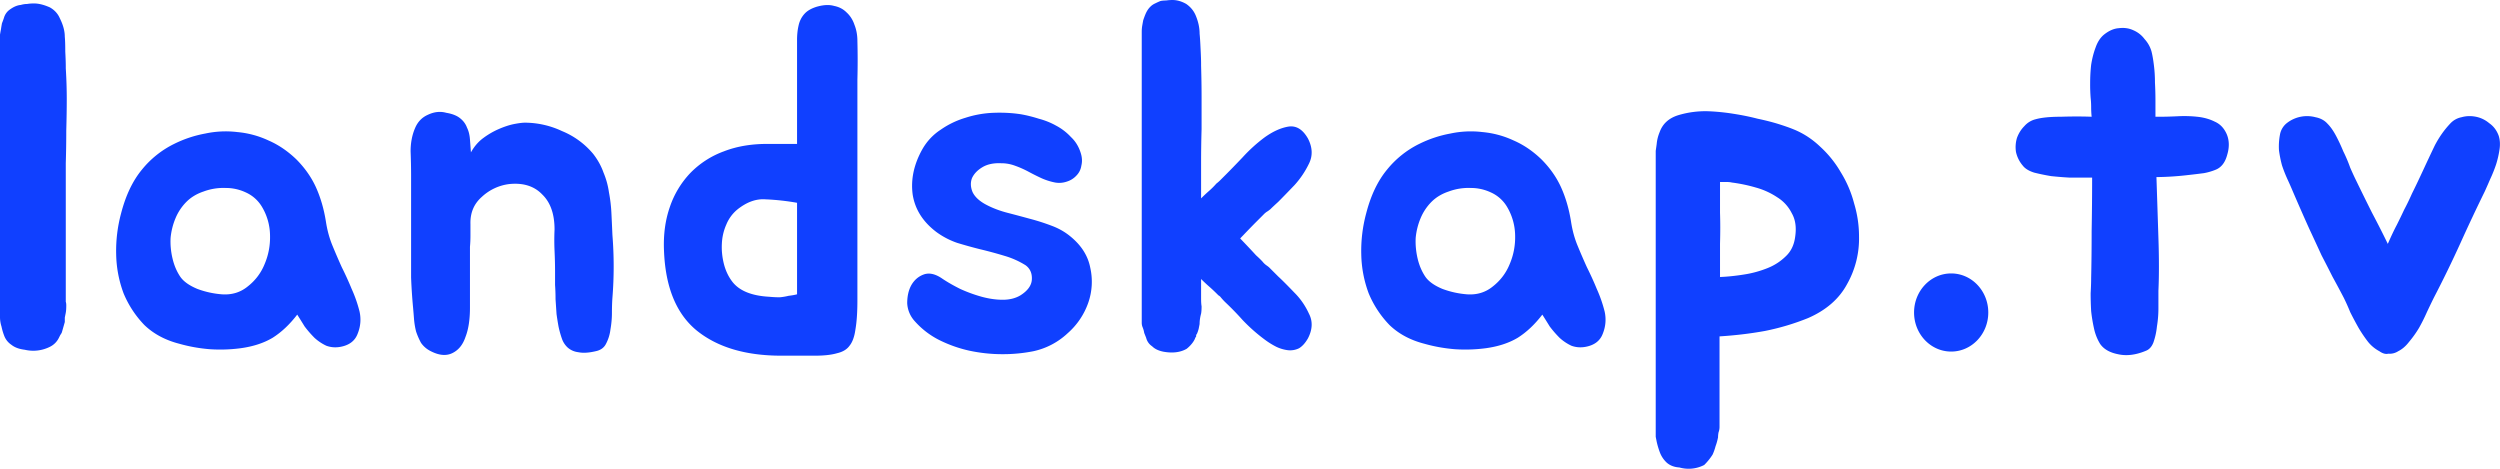 <svg width="128" height="24" viewBox="0 0 128 24" fill="none" xmlns="http://www.w3.org/2000/svg"><path d="M127.929 6.94q.102.303.051.684a5 5 0 0 1-.177.785 7 7 0 0 1-.304.76q-.152.354-.279.633a92 92 0 0 0-1.241 2.634 58 58 0 0 1-1.368 2.811q-.151.305-.354.735a9 9 0 0 1-.405.81q-.228.38-.507.71-.253.33-.557.48a.8.8 0 0 1-.507.127q-.203.051-.456-.126a1.9 1.9 0 0 1-.582-.482 7 7 0 0 1-.481-.709q-.228-.405-.431-.81a11 11 0 0 0-.329-.735 57 57 0 0 0-.583-1.089q-.253-.505-.557-1.089a263 263 0 0 0-.633-1.368q-.355-.784-.836-1.9a17 17 0 0 0-.279-.632 7 7 0 0 1-.278-.71 6 6 0 0 1-.152-.76q-.025-.405.051-.81a.97.97 0 0 1 .379-.608 1.68 1.68 0 0 1 1.444-.278q.38.075.608.329.228.228.431.608t.38.81q.202.406.354.836.177.405.329.71.355.733.786 1.595.455.861.81 1.596.254-.584.456-.963.203-.405.38-.785.203-.38.405-.836.228-.456.557-1.165.305-.659.608-1.292.33-.633.785-1.114a1.06 1.06 0 0 1 .583-.33q.354-.1.734-.025.381.076.684.33.33.228.481.633m-13.923-.076q.204.48.026 1.063-.153.583-.583.76a3 3 0 0 1-.608.178q-.38.05-.835.1a15 15 0 0 1-1.596.102l.051 1.57.05 1.545q.026.76.026 1.47 0 .684-.026 1.24v.887q0 .48-.076.937a3.6 3.6 0 0 1-.177.81q-.126.33-.38.431-.785.33-1.444.177-.633-.126-.911-.531a2.5 2.5 0 0 1-.304-.76 8 8 0 0 1-.152-.912q-.026-.48-.026-.912.026-.455.026-.785.025-1.064.025-2.406.025-1.368.025-2.735h-1.165a19 19 0 0 1-.937-.076 11 11 0 0 1-.861-.178q-.405-.126-.583-.354a1.6 1.6 0 0 1-.354-.71 1.65 1.65 0 0 1 .05-.709q.128-.354.38-.608a1.12 1.12 0 0 1 .583-.354q.456-.127 1.292-.127.835-.026 1.57 0a5 5 0 0 1-.025-.481q0-.254-.026-.481a9 9 0 0 1-.025-.76q0-.48.051-.937.075-.482.228-.887.151-.43.43-.658.38-.304.76-.33.405-.05.734.102.355.151.583.456.253.278.355.633.076.304.126.734.051.406.051.862.025.456.025.911v.836h.254q.38 0 .886-.025.507-.026.988.025.506.05.912.253.405.178.607.634M101.8 16c0 1.105-.85 2-1.9 2s-1.9-.895-1.9-2 .85-2 1.9-2 1.9.895 1.9 2m-9.935-9.364q.735.304 1.342.886a5.5 5.5 0 0 1 1.038 1.292 5.8 5.8 0 0 1 .684 1.595q.253.837.253 1.697a4.73 4.73 0 0 1-.607 2.432q-.609 1.14-2.001 1.747-1.065.431-2.204.659-1.115.203-2.33.279v4.635a.8.8 0 0 1-.05.278 1.3 1.3 0 0 0-.026.254q-.05.252-.127.455a2.6 2.6 0 0 1-.152.43 3 3 0 0 1-.43.532 1.73 1.73 0 0 1-1.267.128q-.406-.026-.658-.254A1.4 1.4 0 0 1 85 23.2a4 4 0 0 1-.177-.583l-.05-.253V7.725l.05-.355q.026-.303.152-.608.228-.633.938-.86a4.8 4.8 0 0 1 1.595-.204q.608.026 1.241.127.66.102 1.241.253.609.128 1.09.279.48.152.785.279m.05 5.47q.102-.709-.177-1.19a2 2 0 0 0-.735-.81 3.8 3.8 0 0 0-1.114-.507 8 8 0 0 0-1.216-.253 1 1 0 0 0-.253-.026h-.355v1.57q.025.735 0 1.596v1.697q.583-.025 1.216-.126a5.4 5.4 0 0 0 1.216-.33 2.8 2.8 0 0 0 .937-.607q.405-.38.481-1.014M72.661 7.37a6 6 0 0 1 1.596-.532 5 5 0 0 1 1.646-.076q.836.077 1.596.431.76.33 1.418.962.659.659 1.013 1.444.354.786.507 1.748.1.658.329 1.216.228.556.481 1.114.279.557.507 1.114.253.558.405 1.165.126.584-.101 1.14-.204.532-.862.659-.38.075-.734-.051a2.4 2.4 0 0 1-.608-.405 5.5 5.5 0 0 1-.507-.583 48 48 0 0 0-.38-.608q-.582.76-1.266 1.19-.684.405-1.646.533a8 8 0 0 1-1.545.05 8 8 0 0 1-1.57-.278q-1.09-.279-1.799-.963a5.2 5.2 0 0 1-1.064-1.62 6 6 0 0 1-.38-2.002q-.025-1.064.254-2.102.353-1.368 1.064-2.229A4.9 4.9 0 0 1 72.66 7.37m.633 2.964a2.6 2.6 0 0 0-.557.835 3.4 3.4 0 0 0-.253 1.014q-.025.531.101 1.063.127.532.405.938.254.354.861.607.609.228 1.267.279.759.051 1.317-.405.582-.456.861-1.14.304-.71.279-1.494a2.93 2.93 0 0 0-.431-1.47 1.83 1.83 0 0 0-.81-.709 2.4 2.4 0 0 0-1.039-.228 2.9 2.9 0 0 0-1.114.178q-.532.177-.887.532m-9.796 1.874q.557.582.81.861.28.254.38.38a1 1 0 0 0 .177.152 1 1 0 0 1 .178.152l.405.405q.279.255.836.836.456.456.734 1.064.304.582-.05 1.266-.203.355-.456.507a1.03 1.03 0 0 1-.557.101 1.9 1.9 0 0 1-.608-.177 4 4 0 0 1-.608-.38 8.7 8.7 0 0 1-1.115-.988 15 15 0 0 0-.86-.886 3 3 0 0 1-.28-.304.4.4 0 0 0-.1-.076l-.102-.102a8 8 0 0 0-.38-.354 8 8 0 0 1-.405-.38v.988q0 .277.025.405 0 .253-.025.38-.076.279-.076.532l-.05.253a2 2 0 0 1-.077.228.3.3 0 0 1-.05.076v.076a.3.3 0 0 1-.051.076.2.2 0 0 1-.026.076q-.126.254-.405.481-.48.279-1.19.152-.38-.075-.583-.279a.73.73 0 0 1-.304-.43l-.1-.253a1.3 1.3 0 0 0-.077-.279.6.6 0 0 1-.05-.228V1.621q0-.152.025-.304.026-.151.05-.279.051-.151.102-.278.101-.253.253-.405a.8.8 0 0 1 .253-.178q.152-.076.279-.126.126-.026.279-.026.177-.025.329-.025.354 0 .709.203.33.228.481.582.203.481.203.937.026.254.05.785.026.507.026.76v.102q.025.836.025 1.595v1.647a60 60 0 0 0-.025 1.696v1.85q.203-.203.405-.38.203-.178.38-.38.101-.076.203-.178l.278-.278q.33-.33.861-.887a8 8 0 0 1 1.115-1.013q.633-.456 1.216-.557.608-.102 1.013.608.354.684.05 1.291a4.6 4.6 0 0 1-.734 1.09q-.558.582-.836.86-.278.254-.405.38-.127.102-.178.127a1 1 0 0 0-.177.152l-.38.38q-.254.254-.81.836m-10.995 1.368a4.3 4.3 0 0 0-1.089-.482 21 21 0 0 0-1.216-.329 24 24 0 0 1-1.19-.33 4 4 0 0 1-1.064-.556q-1.038-.785-1.215-1.925-.153-1.166.506-2.33.354-.609.937-.988.583-.405 1.267-.608a5.3 5.3 0 0 1 1.443-.253q.735-.026 1.393.076.43.075.912.227.48.127.886.355.431.228.76.583.355.33.507.835.102.33.025.634a.9.9 0 0 1-.253.506 1.1 1.1 0 0 1-.481.304 1.2 1.2 0 0 1-.608.05 3.2 3.2 0 0 1-.71-.227q-.328-.152-.658-.33a5 5 0 0 0-.684-.303 2 2 0 0 0-.709-.127q-.582-.026-.962.203-.38.227-.532.557-.127.33.025.709.177.38.71.659.48.252 1.063.405.582.151 1.14.304.582.152 1.114.354.558.202.988.558.836.683 1.013 1.595a3.26 3.26 0 0 1-.101 1.798 3.7 3.7 0 0 1-1.064 1.57 3.7 3.7 0 0 1-1.748.913 8 8 0 0 1-1.595.151q-.836 0-1.672-.177a6.7 6.7 0 0 1-1.57-.557 4.2 4.2 0 0 1-1.241-.962 1.47 1.47 0 0 1-.38-.912q0-.533.203-.912.227-.405.633-.557.405-.153.912.177.405.278.962.557a7.4 7.4 0 0 0 1.114.406q.557.15 1.064.151.532 0 .912-.228.557-.354.582-.81.026-.48-.329-.735M41.873.33q.481-.128.836-.026.38.075.633.33.278.253.405.632.152.38.152.836a38 38 0 0 1 0 1.976v11.296q0 .912-.101 1.494-.076.557-.304.836-.202.28-.633.38-.43.127-1.14.127h-1.722q-2.736 0-4.332-1.292-1.57-1.292-1.671-4.103-.051-1.216.304-2.229a4.7 4.7 0 0 1 1.038-1.722A4.6 4.6 0 0 1 37.06 7.75q1.04-.404 2.356-.38h1.393V2.052q0-.405.076-.735.075-.354.304-.608.228-.253.684-.38m-4.407 14.056q.531.735 1.925.81.278.026.532.026a3 3 0 0 0 .455-.076q.228-.025.431-.076v-4.686a12 12 0 0 0-1.621-.177q-.71-.051-1.418.507a1.96 1.96 0 0 0-.583.785 2.7 2.7 0 0 0-.228.988q-.025.506.101 1.013.127.506.406.886M21.048 8.991q0-.582-.025-1.24 0-.66.228-1.191.202-.482.658-.684.482-.228.938-.101.455.075.709.278t.354.481q.127.254.152.608l.05.659q.254-.456.634-.735a4 4 0 0 1 .785-.456q.406-.177.76-.253.38-.075.583-.076a4.5 4.5 0 0 1 1.9.43 4.1 4.1 0 0 1 1.595 1.166q.354.455.532.962.203.482.278 1.013.102.532.127 1.09.026.531.05 1.088.128 1.621 0 3.217-.024.33-.025.76 0 .43-.076.861a2.1 2.1 0 0 1-.228.735q-.151.303-.532.38-.531.125-.886.05a1 1 0 0 1-.532-.228 1.1 1.1 0 0 1-.304-.456 5 5 0 0 1-.177-.633 17 17 0 0 1-.101-.633l-.051-.76q0-.38-.025-.734v-.684q0-.482-.026-1.064a12 12 0 0 1 0-1.09q0-1.19-.633-1.797-.607-.634-1.672-.532a2.5 2.5 0 0 0-1.418.658q-.608.533-.583 1.393v.608q0 .28-.025.557v3.116q0 .911-.228 1.494-.202.608-.684.836-.48.228-1.14-.127a1.3 1.3 0 0 1-.455-.405 3.6 3.6 0 0 1-.253-.583 4 4 0 0 1-.102-.608 43 43 0 0 0-.05-.607 28 28 0 0 1-.102-1.545zM8.912 7.37a6 6 0 0 1 1.595-.532 5 5 0 0 1 1.647-.076q.836.077 1.595.431.76.33 1.419.962.658.659 1.013 1.444.354.786.506 1.748.101.658.33 1.216.228.556.48 1.114.279.557.507 1.114.254.558.406 1.165.126.584-.102 1.14-.203.532-.86.659-.381.075-.735-.051a2.4 2.4 0 0 1-.608-.405 5.5 5.5 0 0 1-.507-.583q-.203-.33-.38-.608-.582.76-1.266 1.19-.684.405-1.646.533a8 8 0 0 1-1.545.05 8 8 0 0 1-1.57-.278q-1.09-.279-1.8-.963a5.2 5.2 0 0 1-1.063-1.62 6 6 0 0 1-.38-2.002q-.025-1.064.254-2.102.354-1.368 1.063-2.229A4.9 4.9 0 0 1 8.912 7.37m.633 2.964a2.6 2.6 0 0 0-.557.835q-.203.482-.254 1.014-.026.531.102 1.063.127.532.405.938.254.354.861.607.607.228 1.266.279.76.051 1.317-.405.583-.456.862-1.14.303-.71.278-1.494a2.9 2.9 0 0 0-.43-1.47 1.83 1.83 0 0 0-.81-.709 2.4 2.4 0 0 0-1.04-.228 2.9 2.9 0 0 0-1.114.178q-.532.177-.886.532m-6.176 5.673-.051.253v.228l-.152.532a.6.6 0 0 1-.076.127l-.076.152a1 1 0 0 1-.456.456 1.9 1.9 0 0 1-1.292.152q-.43-.051-.683-.254a.96.96 0 0 1-.355-.43 3 3 0 0 1-.152-.507A1.6 1.6 0 0 1 0 16.26V1.773a9 9 0 0 1 .05-.279q.026-.177.051-.304A5 5 0 0 0 .203.912.77.77 0 0 1 .48.506q.304-.228.583-.253.177-.05.329-.05.152-.026.355-.026.354 0 .81.203.355.202.507.557.253.507.253.937.025.253.025.76.026.507.026.76v.101q.05.81.05 1.57 0 .735-.025 1.621 0 .862-.025 1.672v7.092q.025.076.025.177 0 .254-.025.38" fill="#1040ff"/></svg>